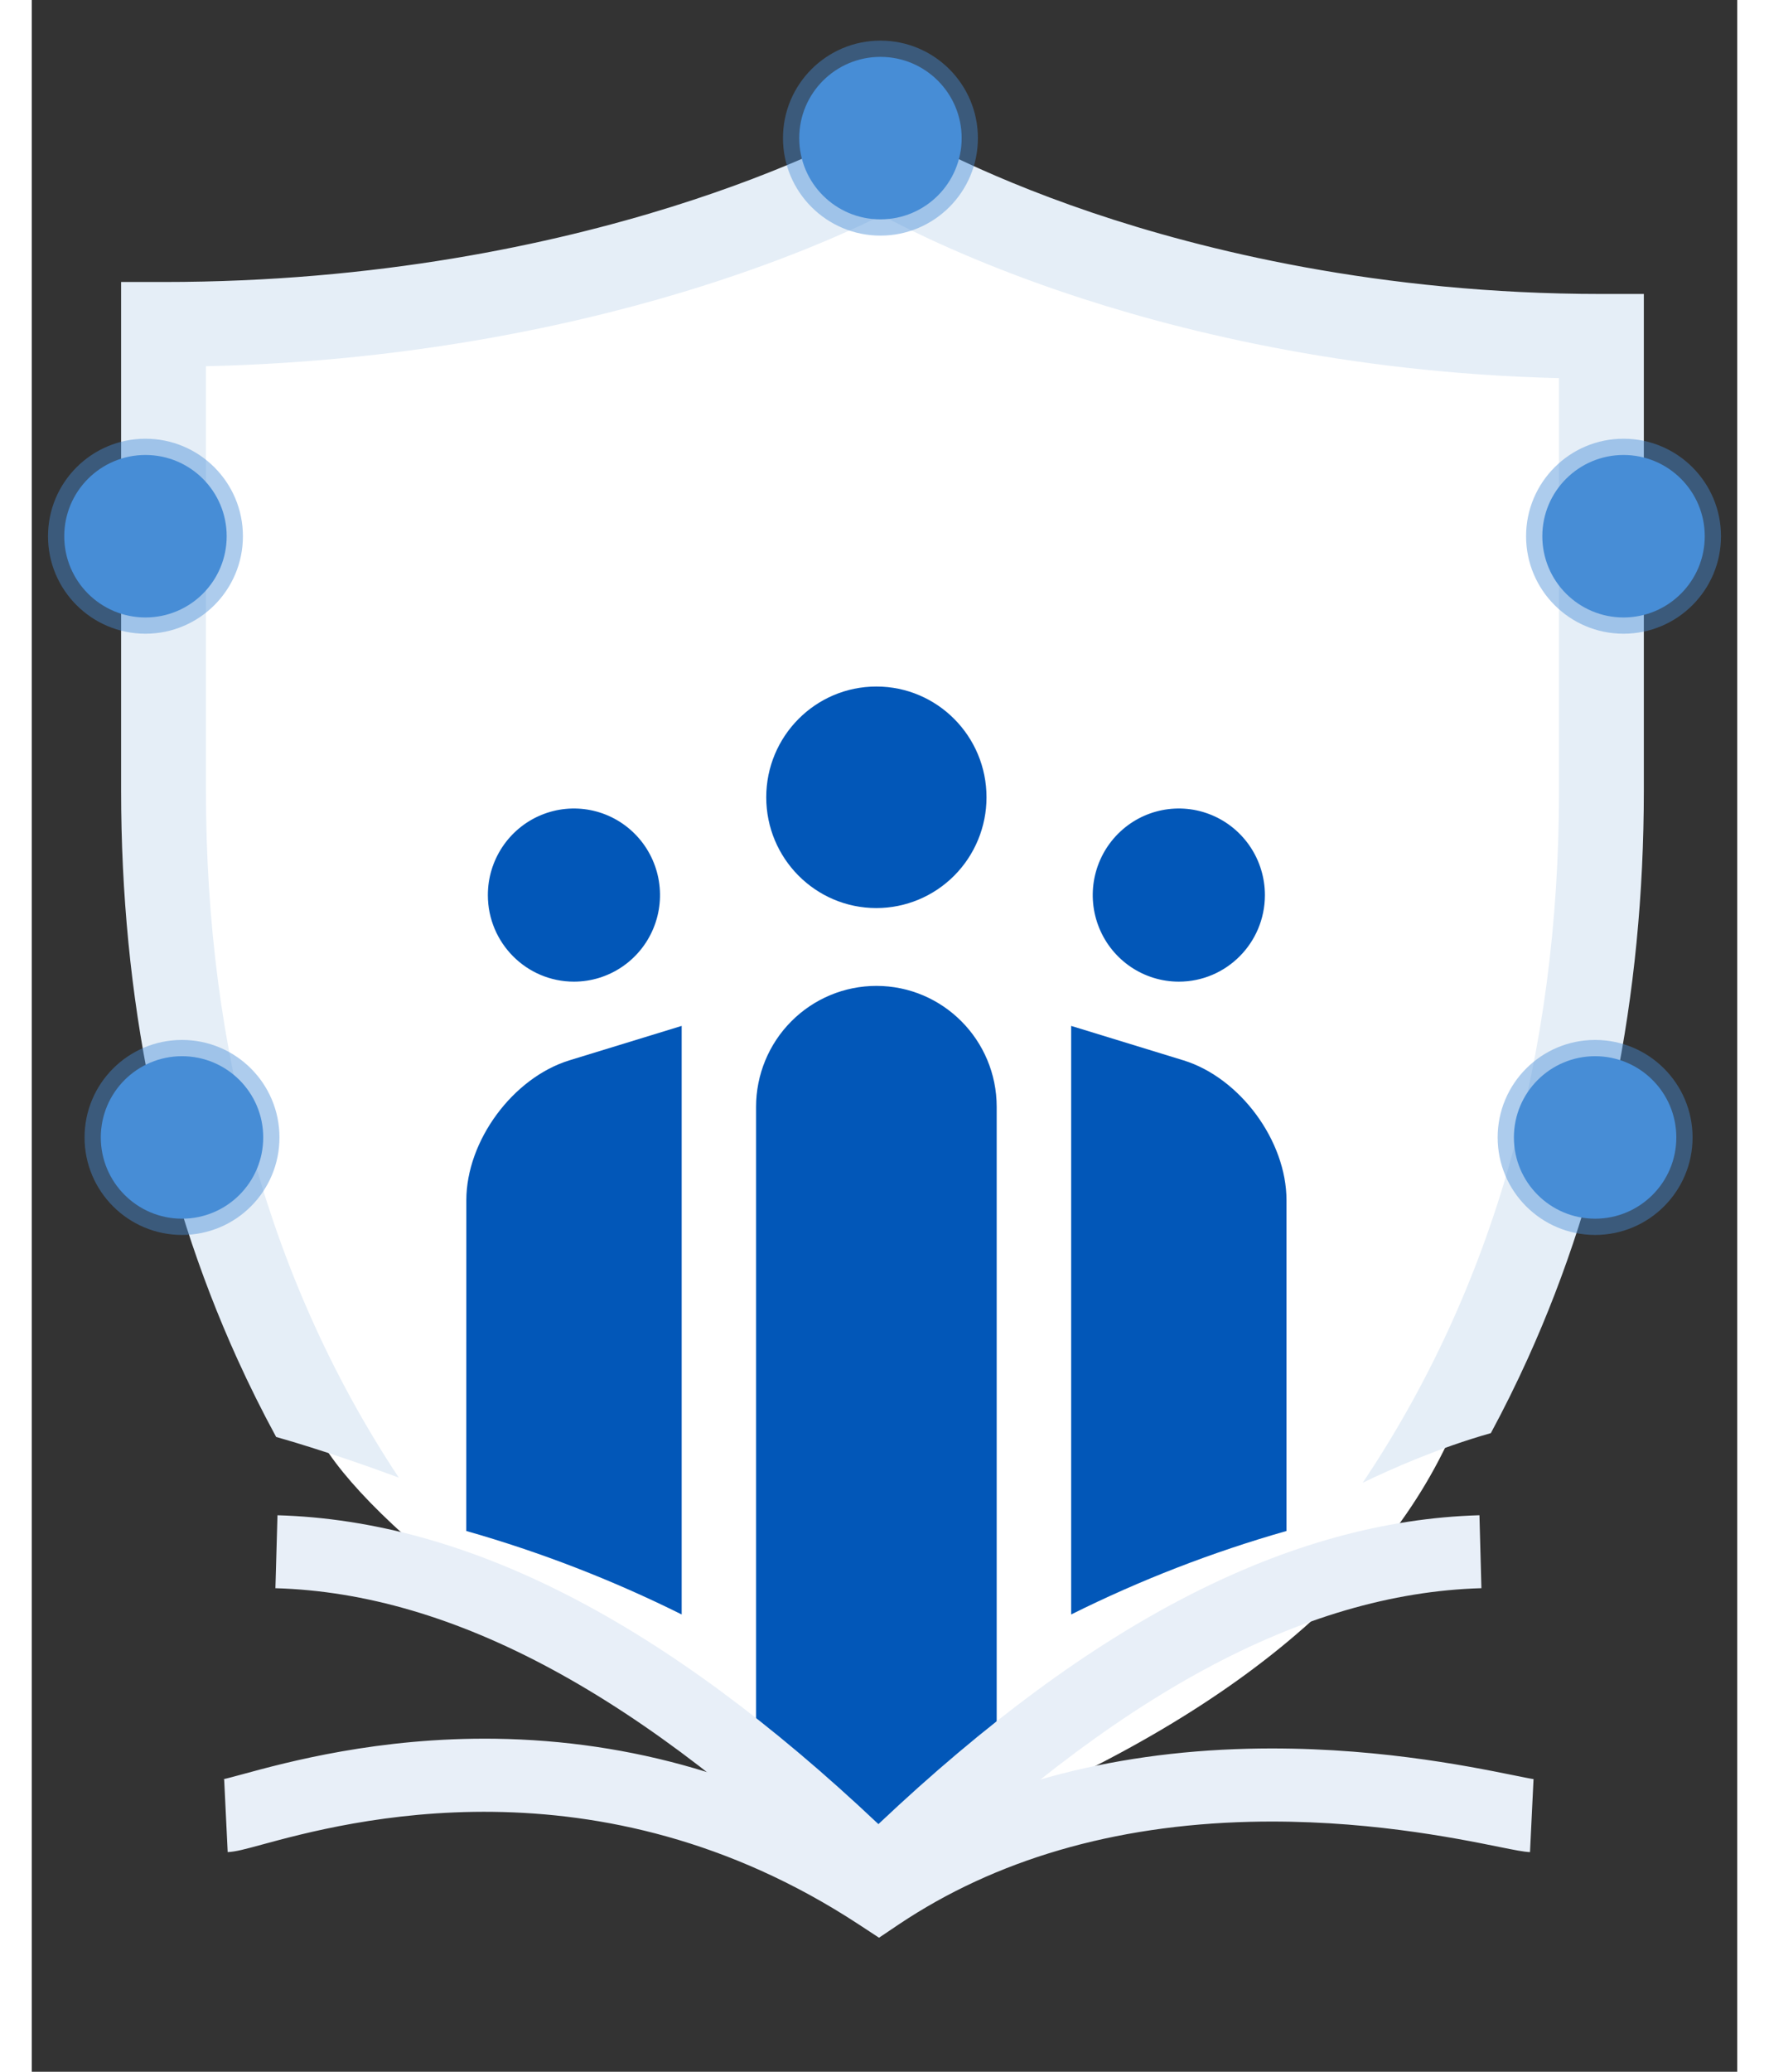 <?xml version="1.0" encoding="UTF-8"?>
<svg width="416px" height="487px" viewBox="0 0 420 510" version="1.1" xmlns="http://www.w3.org/2000/svg" xmlns:xlink="http://www.w3.org/1999/xlink">
    <rect x="0" y="0" width="420" height="510" fill="#333333" stroke="none"/>
    <style>
		.marker {
		transform-origin: center center;
		transform-box: fill-box
		}
		
		.ping {
		-webkit-animation: pulse 3s ease-out;
		-moz-animation: pulse 3s ease-out;
		animation: pulse 3s ease-out;
		-webkit-animation-iteration-count: infinite;
		-moz-animation-iteration-count: infinite;
		animation-iteration-count: infinite;
		transform-origin: center center;
		transform-box: fill-box
		}
		
		@keyframes pulse {
		0% {
		transform: scale(1);
		opacity: 1
		}
		
		80% {
		transform: scale(1.5);
		opacity: 0
		}
		
		100% {
		transform: scale(2.5);
		opacity: 0
		}
		}
	</style>
    <g id="Artboard" stroke="none" stroke-width="1" fill="none" fill-rule="evenodd">
        <path d="M70.5,353.5 C52,320 46,292.5 37,256 C31,231.667 29.833,173.5 33.5,81.5 C63.167,81.833 91.667,78.5 119,71.5 C146.333,64.5 176,54.5 208,41.5 C251.333,60.833 283.167,71.667 303.5,74 C323.833,76.333 351,79.667 385,84 C385,160.333 385,205.833 385,220.5 C385,242.5 378.5,295.5 347.5,357.5 C326.833,398.833 280.333,432.167 208,457.5 C128.667,410.5 82.833,375.833 70.5,353.5 Z" id="Path-2" fill="#FFFFFF"></path>
        <g id="Group" transform="translate(22, 29)" fill="#E5EEF7" fill-rule="nonzero">
            <path d="M364.562,43.367 C309.848,43.367 266.154,32.476 239.112,23.338 C209.75,13.41 193.146,3.351 192.991,3.254 L187.699,0 L182.305,3.085 C181.655,3.458 115.794,40.418 10.443,40.418 L0,40.418 L0,165.533 C0,216.528 9.618,263.605 28.59,305.461 C31.562,312.012 34.759,318.437 38.184,324.736 L38.184,324.736 C38.184,324.736 50.719,328.174 68.386,334.741 C36.829,287.083 20.895,230.402 20.895,165.533 L20.895,61.15 C73.852,59.959 116.274,49.925 143.141,41.421 C164.789,34.573 179.844,27.715 187.32,23.987 C194.768,27.987 209.886,35.406 231.645,42.815 C258.561,51.983 301.07,62.797 354.109,64.085 L354.109,165.533 C354.109,230.983 337.88,288.095 305.77,336 C312.78,332.61 324.475,327.419 337.326,323.786 C340.563,317.785 343.591,311.671 346.41,305.447 C365.382,263.59 375,216.513 375,165.518 L375,43.367 L364.562,43.367 Z" id="Path"></path>
        </g>
        <g id="Group" transform="translate(107, 169)" fill="#0257B8" fill-rule="nonzero">
            <path d="M128.122,27.282 C128.13,12.223 115.994,0.008 101.014,0 C86.035,-0.008 73.886,12.193 73.878,27.253 C73.87,42.312 86.006,54.527 100.986,54.535 C108.179,54.538 115.079,51.669 120.168,46.558 C125.257,41.448 128.119,34.514 128.122,27.282 Z" id="Path"></path>
            <path d="M26.528,72.65 C35.102,72.646 42.83,67.449 46.107,59.484 C49.384,51.518 47.566,42.352 41.499,36.26 C35.433,30.168 26.314,28.35 18.394,31.654 C10.474,34.958 5.314,42.733 5.32,51.353 C5.331,63.12 14.824,72.652 26.528,72.65 Z" id="Path"></path>
            <path d="M0,207.874 C18.274,213.072 36.033,219.952 53.051,228.427 L53.051,83.541 L25.354,92.033 C11.447,96.346 0.019,111.843 0.019,126.47 L0,207.874 Z" id="Path"></path>
            <path d="M175.472,72.65 C166.898,72.646 159.17,67.449 155.893,59.484 C152.616,51.518 154.434,42.352 160.501,36.26 C166.567,30.168 175.686,28.35 183.606,31.654 C191.526,34.958 196.686,42.733 196.68,51.353 C196.672,63.121 187.178,72.655 175.472,72.65 Z" id="Path"></path>
            <path d="M202,207.874 C183.732,213.072 165.98,219.952 148.968,228.427 L148.968,83.541 L176.661,92.033 C190.572,96.346 202,111.843 202,126.47 L202,207.874 Z" id="Path"></path>
            <path d="M101,73.694 L101,73.694 C117.364,73.694 130.63,87.031 130.63,103.483 L130.63,282 L71.37,282 L71.37,103.487 C71.368,95.586 74.49,88.008 80.047,82.421 C85.603,76.833 93.141,73.694 101,73.694 L101,73.694 Z" id="Path"></path>
        </g>
        <path d="M208.65,477 L203.671,473.736 C139.359,431.587 77.113,448.517 56.658,454.085 C52.392,455.244 50.247,455.826 48.247,455.923 L47.379,437.979 C47.141,437.979 47.005,438.013 47,438.013 C47.665,437.911 49.936,437.295 51.94,436.747 C62.802,433.793 85.426,427.634 114.137,428.017 C147.847,428.502 179.585,437.717 208.573,455.549 C234.236,439.773 264.795,431.344 299.509,430.481 C328.972,429.753 353.272,434.656 364.948,437.013 C367.011,437.431 369.35,437.906 370,437.983 L369.835,437.983 L368.966,455.928 C367.341,455.85 365.351,455.443 361.391,454.652 C350.355,452.421 327.419,447.79 299.956,448.469 C266.431,449.298 237.351,457.785 213.571,473.688 L208.65,477 Z" id="Path" fill="#E8EFF8" fill-rule="nonzero"></path>
        <path d="M208.5,474 L202.255,467.909 C150.454,417.387 103.911,392.214 60,390.962 L60.513,373.005 C107.273,374.344 155.775,399.227 208.5,449.035 C261.225,399.227 309.717,374.344 356.516,373 L357,390.957 C313.074,392.209 266.546,417.383 214.73,467.904 L208.5,474 Z" id="Path" fill="#E8EFF8" fill-rule="nonzero"></path>
        <g id="2" transform="translate(4, 108)" fill="#478DD6">
            <circle id="b" class="marker ping" fill-opacity="0.445" cx="24" cy="24" r="24"></circle>
            <circle id="b1" class="marker" cx="24" cy="24" r="20"></circle>
        </g>
        <g id="3" transform="translate(13, 256)" fill="#478DD6">
            <circle id="c"  class="marker ping" fill-opacity="0.445" cx="24" cy="24" r="24"></circle>
            <circle id="c1"  class="marker" cx="24" cy="24" r="20"></circle>
        </g>
        <g id="1" transform="translate(185, 10)" fill="#478DD6">
            <circle id="a" class="marker ping" fill-opacity="0.445" cx="24" cy="24" r="24"></circle>
            <circle id="a1" class="marker" cx="24" cy="24" r="20"></circle>
        </g>
        <g id="4" transform="translate(368, 108)" fill="#478DD6">
            <circle id="d" class="marker ping" fill-opacity="0.445" cx="24" cy="24" r="24"></circle>
            <circle id="d1" class="marker " cx="24" cy="24" r="20"></circle>
        </g>
        <g id="5" transform="translate(361, 256)" fill="#478DD6">
            <circle id="e"  class="marker ping" fill-opacity="0.445" cx="24" cy="24" r="24"></circle>
            <circle id="e1"  class="marker " cx="24" cy="24" r="20"></circle>
        </g>
    </g>
</svg>